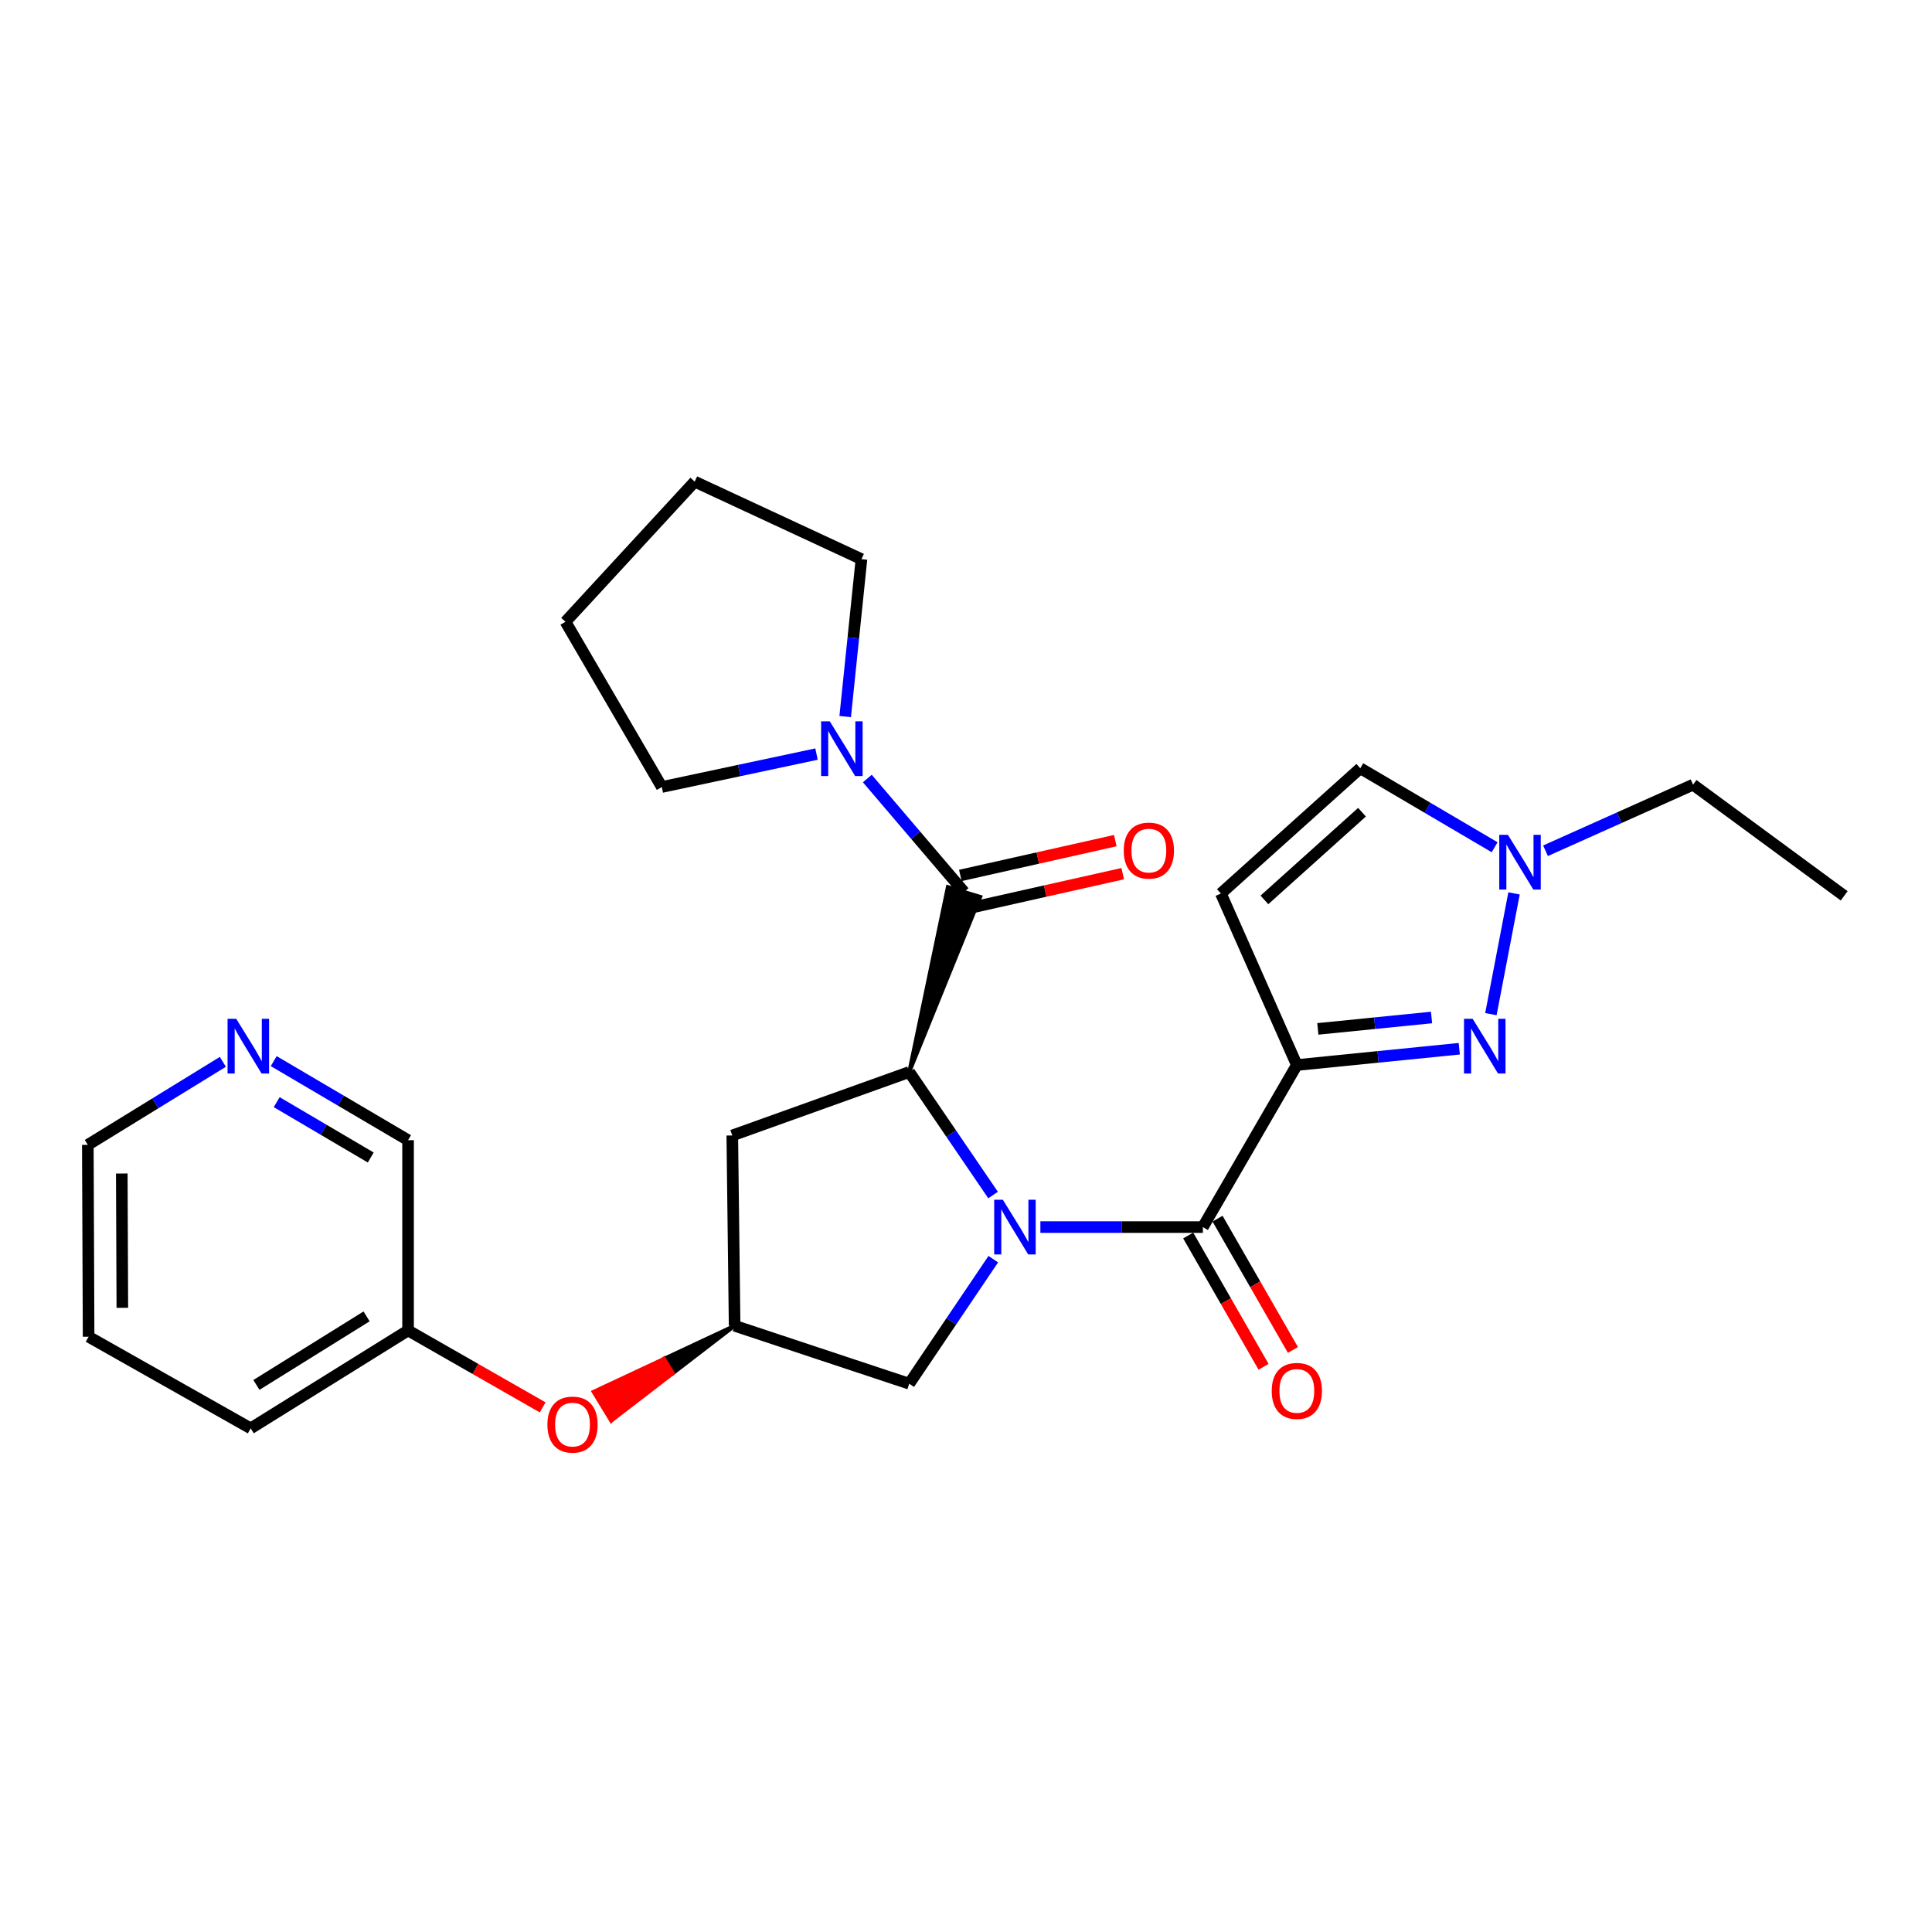 <?xml version='1.0' encoding='iso-8859-1'?>
<svg version='1.1' baseProfile='full'
              xmlns='http://www.w3.org/2000/svg'
                      xmlns:rdkit='http://www.rdkit.org/xml'
                      xmlns:xlink='http://www.w3.org/1999/xlink'
                  xml:space='preserve'
width='1000px' height='1000px' viewBox='0 0 1000 1000'>
<!-- END OF HEADER -->
<rect style='opacity:1.0;fill:#FFFFFF;stroke:none' width='1000' height='1000' x='0' y='0'> </rect>
<path class='bond-1' d='M 538.499,635.137 L 580.551,635.137' style='fill:none;fill-rule:evenodd;stroke:#0000FF;stroke-width:6px;stroke-linecap:butt;stroke-linejoin:miter;stroke-opacity:1' />
<path class='bond-1' d='M 580.551,635.137 L 622.603,635.137' style='fill:none;fill-rule:evenodd;stroke:#000000;stroke-width:6px;stroke-linecap:butt;stroke-linejoin:miter;stroke-opacity:1' />
<path class='bond-2' d='M 514.018,618.549 L 492.316,586.717' style='fill:none;fill-rule:evenodd;stroke:#0000FF;stroke-width:6px;stroke-linecap:butt;stroke-linejoin:miter;stroke-opacity:1' />
<path class='bond-2' d='M 492.316,586.717 L 470.615,554.885' style='fill:none;fill-rule:evenodd;stroke:#000000;stroke-width:6px;stroke-linecap:butt;stroke-linejoin:miter;stroke-opacity:1' />
<path class='bond-9' d='M 514.12,651.743 L 492.367,683.975' style='fill:none;fill-rule:evenodd;stroke:#0000FF;stroke-width:6px;stroke-linecap:butt;stroke-linejoin:miter;stroke-opacity:1' />
<path class='bond-9' d='M 492.367,683.975 L 470.615,716.208' style='fill:none;fill-rule:evenodd;stroke:#000000;stroke-width:6px;stroke-linecap:butt;stroke-linejoin:miter;stroke-opacity:1' />
<path class='bond-0' d='M 671.242,551.254 L 622.603,635.137' style='fill:none;fill-rule:evenodd;stroke:#000000;stroke-width:6px;stroke-linecap:butt;stroke-linejoin:miter;stroke-opacity:1' />
<path class='bond-3' d='M 671.242,551.254 L 713.283,547.038' style='fill:none;fill-rule:evenodd;stroke:#000000;stroke-width:6px;stroke-linecap:butt;stroke-linejoin:miter;stroke-opacity:1' />
<path class='bond-3' d='M 713.283,547.038 L 755.325,542.823' style='fill:none;fill-rule:evenodd;stroke:#0000FF;stroke-width:6px;stroke-linecap:butt;stroke-linejoin:miter;stroke-opacity:1' />
<path class='bond-3' d='M 682.106,532.556 L 711.535,529.606' style='fill:none;fill-rule:evenodd;stroke:#000000;stroke-width:6px;stroke-linecap:butt;stroke-linejoin:miter;stroke-opacity:1' />
<path class='bond-3' d='M 711.535,529.606 L 740.964,526.655' style='fill:none;fill-rule:evenodd;stroke:#0000FF;stroke-width:6px;stroke-linecap:butt;stroke-linejoin:miter;stroke-opacity:1' />
<path class='bond-5' d='M 671.242,551.254 L 631.928,462.484' style='fill:none;fill-rule:evenodd;stroke:#000000;stroke-width:6px;stroke-linecap:butt;stroke-linejoin:miter;stroke-opacity:1' />
<path class='bond-12' d='M 615.006,639.499 L 634.514,673.478' style='fill:none;fill-rule:evenodd;stroke:#000000;stroke-width:6px;stroke-linecap:butt;stroke-linejoin:miter;stroke-opacity:1' />
<path class='bond-12' d='M 634.514,673.478 L 654.021,707.457' style='fill:none;fill-rule:evenodd;stroke:#FF0000;stroke-width:6px;stroke-linecap:butt;stroke-linejoin:miter;stroke-opacity:1' />
<path class='bond-12' d='M 630.201,630.776 L 649.708,664.755' style='fill:none;fill-rule:evenodd;stroke:#000000;stroke-width:6px;stroke-linecap:butt;stroke-linejoin:miter;stroke-opacity:1' />
<path class='bond-12' d='M 649.708,664.755 L 669.216,698.734' style='fill:none;fill-rule:evenodd;stroke:#FF0000;stroke-width:6px;stroke-linecap:butt;stroke-linejoin:miter;stroke-opacity:1' />
<path class='bond-4' d='M 470.615,554.885 L 507.368,464.228 L 490.607,459.125 Z' style='fill:#000000;fill-rule:evenodd;fill-opacity:1;stroke:#000000;stroke-width:2px;stroke-linecap:butt;stroke-linejoin:miter;stroke-opacity:1;' />
<path class='bond-8' d='M 470.615,554.885 L 379.032,587.716' style='fill:none;fill-rule:evenodd;stroke:#000000;stroke-width:6px;stroke-linecap:butt;stroke-linejoin:miter;stroke-opacity:1' />
<path class='bond-6' d='M 771.687,524.917 L 783.662,462.421' style='fill:none;fill-rule:evenodd;stroke:#0000FF;stroke-width:6px;stroke-linecap:butt;stroke-linejoin:miter;stroke-opacity:1' />
<path class='bond-7' d='M 498.988,461.676 L 473.957,432.323' style='fill:none;fill-rule:evenodd;stroke:#000000;stroke-width:6px;stroke-linecap:butt;stroke-linejoin:miter;stroke-opacity:1' />
<path class='bond-7' d='M 473.957,432.323 L 448.926,402.969' style='fill:none;fill-rule:evenodd;stroke:#0000FF;stroke-width:6px;stroke-linecap:butt;stroke-linejoin:miter;stroke-opacity:1' />
<path class='bond-13' d='M 500.908,470.224 L 541.013,461.213' style='fill:none;fill-rule:evenodd;stroke:#000000;stroke-width:6px;stroke-linecap:butt;stroke-linejoin:miter;stroke-opacity:1' />
<path class='bond-13' d='M 541.013,461.213 L 581.118,452.203' style='fill:none;fill-rule:evenodd;stroke:#FF0000;stroke-width:6px;stroke-linecap:butt;stroke-linejoin:miter;stroke-opacity:1' />
<path class='bond-13' d='M 497.067,453.129 L 537.172,444.119' style='fill:none;fill-rule:evenodd;stroke:#000000;stroke-width:6px;stroke-linecap:butt;stroke-linejoin:miter;stroke-opacity:1' />
<path class='bond-13' d='M 537.172,444.119 L 577.277,435.109' style='fill:none;fill-rule:evenodd;stroke:#FF0000;stroke-width:6px;stroke-linecap:butt;stroke-linejoin:miter;stroke-opacity:1' />
<path class='bond-10' d='M 631.928,462.484 L 704.083,397.64' style='fill:none;fill-rule:evenodd;stroke:#000000;stroke-width:6px;stroke-linecap:butt;stroke-linejoin:miter;stroke-opacity:1' />
<path class='bond-10' d='M 654.462,465.789 L 704.971,420.398' style='fill:none;fill-rule:evenodd;stroke:#000000;stroke-width:6px;stroke-linecap:butt;stroke-linejoin:miter;stroke-opacity:1' />
<path class='bond-19' d='M 799.953,440.35 L 838.14,423.248' style='fill:none;fill-rule:evenodd;stroke:#0000FF;stroke-width:6px;stroke-linecap:butt;stroke-linejoin:miter;stroke-opacity:1' />
<path class='bond-19' d='M 838.14,423.248 L 876.327,406.147' style='fill:none;fill-rule:evenodd;stroke:#000000;stroke-width:6px;stroke-linecap:butt;stroke-linejoin:miter;stroke-opacity:1' />
<path class='bond-28' d='M 773.621,438.533 L 738.852,418.086' style='fill:none;fill-rule:evenodd;stroke:#0000FF;stroke-width:6px;stroke-linecap:butt;stroke-linejoin:miter;stroke-opacity:1' />
<path class='bond-28' d='M 738.852,418.086 L 704.083,397.64' style='fill:none;fill-rule:evenodd;stroke:#000000;stroke-width:6px;stroke-linecap:butt;stroke-linejoin:miter;stroke-opacity:1' />
<path class='bond-17' d='M 422.627,390.31 L 382.594,398.832' style='fill:none;fill-rule:evenodd;stroke:#0000FF;stroke-width:6px;stroke-linecap:butt;stroke-linejoin:miter;stroke-opacity:1' />
<path class='bond-17' d='M 382.594,398.832 L 342.56,407.354' style='fill:none;fill-rule:evenodd;stroke:#000000;stroke-width:6px;stroke-linecap:butt;stroke-linejoin:miter;stroke-opacity:1' />
<path class='bond-18' d='M 437.468,370.891 L 441.68,330.152' style='fill:none;fill-rule:evenodd;stroke:#0000FF;stroke-width:6px;stroke-linecap:butt;stroke-linejoin:miter;stroke-opacity:1' />
<path class='bond-18' d='M 441.68,330.152 L 445.891,289.413' style='fill:none;fill-rule:evenodd;stroke:#000000;stroke-width:6px;stroke-linecap:butt;stroke-linejoin:miter;stroke-opacity:1' />
<path class='bond-27' d='M 379.032,587.716 L 380.239,686.209' style='fill:none;fill-rule:evenodd;stroke:#000000;stroke-width:6px;stroke-linecap:butt;stroke-linejoin:miter;stroke-opacity:1' />
<path class='bond-11' d='M 470.615,716.208 L 380.239,686.209' style='fill:none;fill-rule:evenodd;stroke:#000000;stroke-width:6px;stroke-linecap:butt;stroke-linejoin:miter;stroke-opacity:1' />
<path class='bond-14' d='M 380.239,686.209 L 343.737,703.304 L 348.293,710.786 Z' style='fill:#000000;fill-rule:evenodd;fill-opacity:1;stroke:#000000;stroke-width:2px;stroke-linecap:butt;stroke-linejoin:miter;stroke-opacity:1;' />
<path class='bond-14' d='M 343.737,703.304 L 316.347,735.363 L 307.236,720.398 Z' style='fill:#FF0000;fill-rule:evenodd;fill-opacity:1;stroke:#FF0000;stroke-width:2px;stroke-linecap:butt;stroke-linejoin:miter;stroke-opacity:1;' />
<path class='bond-14' d='M 343.737,703.304 L 348.293,710.786 L 316.347,735.363 Z' style='fill:#FF0000;fill-rule:evenodd;fill-opacity:1;stroke:#FF0000;stroke-width:2px;stroke-linecap:butt;stroke-linejoin:miter;stroke-opacity:1;' />
<path class='bond-16' d='M 280.885,728.458 L 246.051,708.546' style='fill:none;fill-rule:evenodd;stroke:#FF0000;stroke-width:6px;stroke-linecap:butt;stroke-linejoin:miter;stroke-opacity:1' />
<path class='bond-16' d='M 246.051,708.546 L 211.216,688.633' style='fill:none;fill-rule:evenodd;stroke:#000000;stroke-width:6px;stroke-linecap:butt;stroke-linejoin:miter;stroke-opacity:1' />
<path class='bond-15' d='M 141.669,549.233 L 176.442,569.696' style='fill:none;fill-rule:evenodd;stroke:#0000FF;stroke-width:6px;stroke-linecap:butt;stroke-linejoin:miter;stroke-opacity:1' />
<path class='bond-15' d='M 176.442,569.696 L 211.216,590.159' style='fill:none;fill-rule:evenodd;stroke:#000000;stroke-width:6px;stroke-linecap:butt;stroke-linejoin:miter;stroke-opacity:1' />
<path class='bond-15' d='M 143.215,570.471 L 167.557,584.796' style='fill:none;fill-rule:evenodd;stroke:#0000FF;stroke-width:6px;stroke-linecap:butt;stroke-linejoin:miter;stroke-opacity:1' />
<path class='bond-15' d='M 167.557,584.796 L 191.898,599.12' style='fill:none;fill-rule:evenodd;stroke:#000000;stroke-width:6px;stroke-linecap:butt;stroke-linejoin:miter;stroke-opacity:1' />
<path class='bond-30' d='M 115.352,549.604 L 80.403,571.093' style='fill:none;fill-rule:evenodd;stroke:#0000FF;stroke-width:6px;stroke-linecap:butt;stroke-linejoin:miter;stroke-opacity:1' />
<path class='bond-30' d='M 80.403,571.093 L 45.455,592.583' style='fill:none;fill-rule:evenodd;stroke:#000000;stroke-width:6px;stroke-linecap:butt;stroke-linejoin:miter;stroke-opacity:1' />
<path class='bond-20' d='M 211.216,688.633 L 211.216,590.159' style='fill:none;fill-rule:evenodd;stroke:#000000;stroke-width:6px;stroke-linecap:butt;stroke-linejoin:miter;stroke-opacity:1' />
<path class='bond-22' d='M 211.216,688.633 L 129.757,739.315' style='fill:none;fill-rule:evenodd;stroke:#000000;stroke-width:6px;stroke-linecap:butt;stroke-linejoin:miter;stroke-opacity:1' />
<path class='bond-22' d='M 189.742,681.359 L 132.72,716.837' style='fill:none;fill-rule:evenodd;stroke:#000000;stroke-width:6px;stroke-linecap:butt;stroke-linejoin:miter;stroke-opacity:1' />
<path class='bond-25' d='M 342.56,407.354 L 292.696,321.835' style='fill:none;fill-rule:evenodd;stroke:#000000;stroke-width:6px;stroke-linecap:butt;stroke-linejoin:miter;stroke-opacity:1' />
<path class='bond-24' d='M 445.891,289.413 L 359.575,249.291' style='fill:none;fill-rule:evenodd;stroke:#000000;stroke-width:6px;stroke-linecap:butt;stroke-linejoin:miter;stroke-opacity:1' />
<path class='bond-23' d='M 876.327,406.147 L 954.545,463.691' style='fill:none;fill-rule:evenodd;stroke:#000000;stroke-width:6px;stroke-linecap:butt;stroke-linejoin:miter;stroke-opacity:1' />
<path class='bond-21' d='M 45.455,592.583 L 45.863,691.894' style='fill:none;fill-rule:evenodd;stroke:#000000;stroke-width:6px;stroke-linecap:butt;stroke-linejoin:miter;stroke-opacity:1' />
<path class='bond-21' d='M 63.036,607.407 L 63.322,676.925' style='fill:none;fill-rule:evenodd;stroke:#000000;stroke-width:6px;stroke-linecap:butt;stroke-linejoin:miter;stroke-opacity:1' />
<path class='bond-26' d='M 129.757,739.315 L 45.863,691.894' style='fill:none;fill-rule:evenodd;stroke:#000000;stroke-width:6px;stroke-linecap:butt;stroke-linejoin:miter;stroke-opacity:1' />
<path class='bond-29' d='M 359.575,249.291 L 292.696,321.835' style='fill:none;fill-rule:evenodd;stroke:#000000;stroke-width:6px;stroke-linecap:butt;stroke-linejoin:miter;stroke-opacity:1' />
<path  class='atom-0' d='M 519.067 620.977
L 528.347 635.977
Q 529.267 637.457, 530.747 640.137
Q 532.227 642.817, 532.307 642.977
L 532.307 620.977
L 536.067 620.977
L 536.067 649.297
L 532.187 649.297
L 522.227 632.897
Q 521.067 630.977, 519.827 628.777
Q 518.627 626.577, 518.267 625.897
L 518.267 649.297
L 514.587 649.297
L 514.587 620.977
L 519.067 620.977
' fill='#0000FF'/>
<path  class='atom-4' d='M 762.249 527.341
L 771.529 542.341
Q 772.449 543.821, 773.929 546.501
Q 775.409 549.181, 775.489 549.341
L 775.489 527.341
L 779.249 527.341
L 779.249 555.661
L 775.369 555.661
L 765.409 539.261
Q 764.249 537.341, 763.009 535.141
Q 761.809 532.941, 761.449 532.261
L 761.449 555.661
L 757.769 555.661
L 757.769 527.341
L 762.249 527.341
' fill='#0000FF'/>
<path  class='atom-7' d='M 780.499 432.099
L 789.779 447.099
Q 790.699 448.579, 792.179 451.259
Q 793.659 453.939, 793.739 454.099
L 793.739 432.099
L 797.499 432.099
L 797.499 460.419
L 793.619 460.419
L 783.659 444.019
Q 782.499 442.099, 781.259 439.899
Q 780.059 437.699, 779.699 437.019
L 779.699 460.419
L 776.019 460.419
L 776.019 432.099
L 780.499 432.099
' fill='#0000FF'/>
<path  class='atom-8' d='M 429.489 373.357
L 438.769 388.357
Q 439.689 389.837, 441.169 392.517
Q 442.649 395.197, 442.729 395.357
L 442.729 373.357
L 446.489 373.357
L 446.489 401.677
L 442.609 401.677
L 432.649 385.277
Q 431.489 383.357, 430.249 381.157
Q 429.049 378.957, 428.689 378.277
L 428.689 401.677
L 425.009 401.677
L 425.009 373.357
L 429.489 373.357
' fill='#0000FF'/>
<path  class='atom-13' d='M 658.242 719.938
Q 658.242 713.138, 661.602 709.338
Q 664.962 705.538, 671.242 705.538
Q 677.522 705.538, 680.882 709.338
Q 684.242 713.138, 684.242 719.938
Q 684.242 726.818, 680.842 730.738
Q 677.442 734.618, 671.242 734.618
Q 665.002 734.618, 661.602 730.738
Q 658.242 726.858, 658.242 719.938
M 671.242 731.418
Q 675.562 731.418, 677.882 728.538
Q 680.242 725.618, 680.242 719.938
Q 680.242 714.378, 677.882 711.578
Q 675.562 708.738, 671.242 708.738
Q 666.922 708.738, 664.562 711.538
Q 662.242 714.338, 662.242 719.938
Q 662.242 725.658, 664.562 728.538
Q 666.922 731.418, 671.242 731.418
' fill='#FF0000'/>
<path  class='atom-14' d='M 581.649 440.265
Q 581.649 433.465, 585.009 429.665
Q 588.369 425.865, 594.649 425.865
Q 600.929 425.865, 604.289 429.665
Q 607.649 433.465, 607.649 440.265
Q 607.649 447.145, 604.249 451.065
Q 600.849 454.945, 594.649 454.945
Q 588.409 454.945, 585.009 451.065
Q 581.649 447.185, 581.649 440.265
M 594.649 451.745
Q 598.969 451.745, 601.289 448.865
Q 603.649 445.945, 603.649 440.265
Q 603.649 434.705, 601.289 431.905
Q 598.969 429.065, 594.649 429.065
Q 590.329 429.065, 587.969 431.865
Q 585.649 434.665, 585.649 440.265
Q 585.649 445.985, 587.969 448.865
Q 590.329 451.745, 594.649 451.745
' fill='#FF0000'/>
<path  class='atom-15' d='M 283.336 737.371
Q 283.336 730.571, 286.696 726.771
Q 290.056 722.971, 296.336 722.971
Q 302.616 722.971, 305.976 726.771
Q 309.336 730.571, 309.336 737.371
Q 309.336 744.251, 305.936 748.171
Q 302.536 752.051, 296.336 752.051
Q 290.096 752.051, 286.696 748.171
Q 283.336 744.291, 283.336 737.371
M 296.336 748.851
Q 300.656 748.851, 302.976 745.971
Q 305.336 743.051, 305.336 737.371
Q 305.336 731.811, 302.976 729.011
Q 300.656 726.171, 296.336 726.171
Q 292.016 726.171, 289.656 728.971
Q 287.336 731.771, 287.336 737.371
Q 287.336 743.091, 289.656 745.971
Q 292.016 748.851, 296.336 748.851
' fill='#FF0000'/>
<path  class='atom-16' d='M 122.27 527.341
L 131.55 542.341
Q 132.47 543.821, 133.95 546.501
Q 135.43 549.181, 135.51 549.341
L 135.51 527.341
L 139.27 527.341
L 139.27 555.661
L 135.39 555.661
L 125.43 539.261
Q 124.27 537.341, 123.03 535.141
Q 121.83 532.941, 121.47 532.261
L 121.47 555.661
L 117.79 555.661
L 117.79 527.341
L 122.27 527.341
' fill='#0000FF'/>
</svg>
